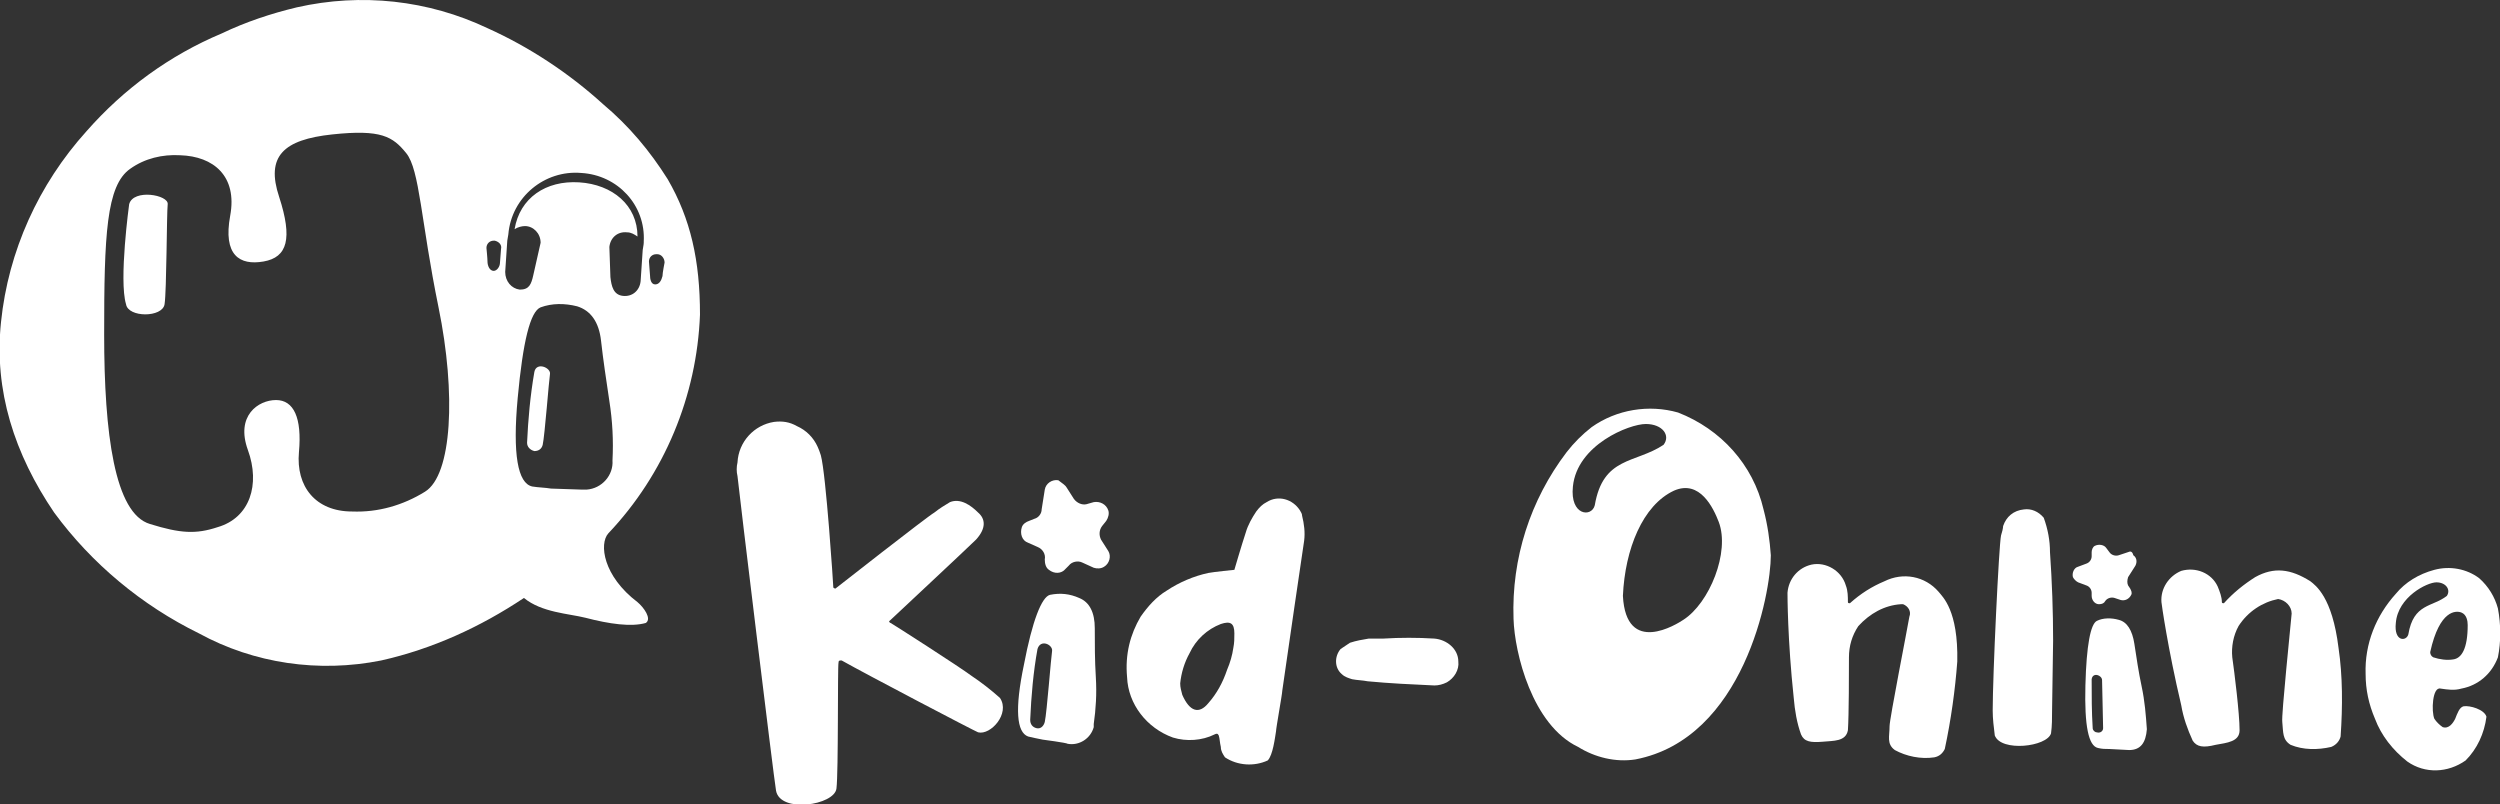 <?xml version="1.0" encoding="utf-8"?>
<!-- Generator: Adobe Illustrator 26.5.0, SVG Export Plug-In . SVG Version: 6.00 Build 0)  -->
<svg version="1.1" id="圖層_1" xmlns="http://www.w3.org/2000/svg" xmlns:xlink="http://www.w3.org/1999/xlink" x="0px" y="0px"
	 viewBox="0 0 240 77.2" style="enable-background:new 0 0 240 77.2;" xml:space="preserve">
<rect x="0" y="0" width="240" height="77.2" fill="#333333" stroke="none"/>
<style type="text/css">
	.st0{fill:#FFFFFF;}
</style>
<g id="_圖層_1-2" transform="translate(-0.001 0.004)">
	<g id="Group_202">
		<path id="Path_1130" class="st0" d="M102.4,46.8l0.7,1.1c0.3,0.4,0.8,0.6,1.2,0.5l0.7-0.2c0.6-0.1,1.2,0.2,1.4,0.8
			c0.1,0.3,0,0.7-0.2,1l-0.4,0.5c-0.3,0.4-0.3,0.9-0.1,1.3l0.7,1.1c0.3,0.5,0.1,1.2-0.4,1.5c-0.3,0.2-0.7,0.2-1,0.1l-1.1-0.5
			c-0.4-0.2-1-0.1-1.3,0.3l-0.3,0.3c-0.4,0.5-1.1,0.5-1.6,0.1c-0.3-0.2-0.4-0.6-0.4-1l0,0c0.1-0.5-0.2-1-0.7-1.2l-0.9-0.4
			c-0.6-0.2-0.8-0.9-0.6-1.5c0.1-0.3,0.4-0.5,0.7-0.6l0.5-0.2c0.4-0.1,0.7-0.5,0.7-0.9l0.3-1.9c0.1-0.6,0.7-1,1.3-0.9
			C102,46.4,102.3,46.6,102.4,46.8L102.4,46.8L102.4,46.8z"/>
		<path id="Path_1131" class="st0" d="M204.3,53l-0.9,0.3c-0.3,0.1-0.7,0-0.9-0.3l-0.3-0.4c-0.2-0.3-0.7-0.4-1.1-0.2
			c-0.2,0.1-0.3,0.4-0.3,0.6v0.4c0,0.3-0.2,0.6-0.5,0.7l-0.8,0.3c-0.4,0.1-0.6,0.6-0.5,1c0.1,0.2,0.3,0.4,0.5,0.5l0.8,0.3
			c0.3,0.1,0.5,0.4,0.5,0.7v0.3c0,0.4,0.3,0.8,0.7,0.8c0.3,0,0.5-0.1,0.6-0.3l0,0c0.2-0.3,0.6-0.4,0.9-0.3l0.6,0.2
			c0.4,0.1,0.8-0.1,1-0.5c0.1-0.2,0-0.4-0.1-0.6l-0.2-0.3c-0.1-0.2-0.1-0.5,0-0.8l0.7-1.1c0.2-0.4,0.1-0.8-0.2-1
			C204.7,52.9,204.5,52.9,204.3,53L204.3,53L204.3,53z"/>
		<path id="Path_1132" class="st0" d="M12.4,19.6c0,0-1,7.3-0.3,9.6c0.2,1.3,3.5,1.3,3.7,0s0.2-8.7,0.3-9.6S12.8,18.1,12.4,19.6z"/>
		<path id="Path_1133" class="st0" d="M61.2,57.8c-3.3-2.5-3.7-5.6-2.8-6.6c5.4-5.7,8.5-13.2,8.8-21h0c0-5.2-0.9-9.2-3.1-13
			c-1.7-2.7-3.7-5.1-6.2-7.2c-3.3-3-7.1-5.5-11.1-7.3C41.1,0,34.7-0.7,28.5,0.7c-2.5,0.6-4.9,1.4-7.2,2.5c-5,2.1-9.4,5.3-13,9.4
			c-4.6,5.1-7.5,11.5-8.2,18.3c-0.7,6.6,1.3,12.7,5.1,18.3c3.6,4.9,8.4,8.9,13.9,11.6c5.3,2.9,11.5,3.8,17.5,2.6
			c4.9-1.1,9.5-3.2,13.7-6c1.7,1.4,4.3,1.5,5.9,1.9c2.3,0.6,4.4,0.9,5.8,0.5C62.6,59.4,61.8,58.3,61.2,57.8z M62.3,25.1
			c0-0.4,0.3-0.7,0.7-0.7h0.1c0.4,0,0.7,0.4,0.7,0.8c0,0,0,0,0,0c0,0-0.2,1-0.2,1.3c-0.1,0.4-0.3,0.8-0.7,0.8h0
			c-0.4,0-0.5-0.5-0.5-0.9L62.3,25.1L62.3,25.1z M40.8,47.2c-2.1,1.3-4.5,2-7,1.9c-3.5,0-5.4-2.4-5.1-5.7s-0.5-5-2.2-5
			s-3.9,1.5-2.7,4.8s0.2,6.5-2.9,7.4c-2.1,0.7-3.6,0.6-6.5-0.3c-3.4-1-4.4-8.7-4.4-18.2s0.2-14.3,2.5-15.9c1.4-1,3.1-1.4,4.8-1.3
			c3.2,0.1,5.5,2,4.8,5.8s0.9,4.8,3.2,4.4s2.8-2.2,1.5-6.2c-1.3-3.9,0.4-5.5,5.1-6s5.8,0.2,7.1,1.8s1.4,6.5,3.1,14.8h0
			C43.8,37.8,43.4,45.6,40.8,47.2z M48,25.2c0,0.4-0.3,0.8-0.6,0.8h0c-0.4,0-0.6-0.5-0.6-0.9c0-0.3-0.1-1.3-0.1-1.3
			c0-0.4,0.3-0.7,0.7-0.7c0,0,0,0,0,0h0.1c0.4,0.1,0.7,0.4,0.6,0.8L48,25.2L48,25.2z M48.5,26.1l0.2-3l0.1-0.6
			c0.3-3.6,3.5-6.2,7-5.9c3.5,0.2,6.2,3.1,6,6.6c0,0,0,0.1,0,0.1c0,0.2-0.1,0.6-0.1,0.7l-0.2,3c-0.1,0.9-0.8,1.5-1.7,1.4
			c-0.9-0.1-1.1-0.9-1.2-1.8l-0.1-2.9c0.1-0.9,0.8-1.5,1.7-1.4c0.4,0,0.7,0.2,1,0.4c0-3-2.4-5-5.6-5.2S49.9,19,49.4,22
			c0.3-0.2,0.7-0.3,1-0.3c0.8,0,1.5,0.7,1.5,1.6c0,0,0,0,0,0l-0.7,3.1c-0.2,0.9-0.4,1.4-1.3,1.4C49.1,27.7,48.5,27,48.5,26.1
			C48.5,26.1,48.5,26.1,48.5,26.1z M55.9,47c-0.1,0-3-0.1-3-0.1c-0.6-0.1-1.2-0.1-1.8-0.2c-1.4-0.3-1.9-3.1-1.4-8.5
			c0.5-5.4,1.2-8.3,2.2-8.7c1.1-0.4,2.3-0.4,3.5-0.1c1.3,0.4,2.1,1.5,2.3,3.3s0.5,3.8,0.8,5.8c0.3,1.9,0.4,3.8,0.3,5.7
			c0.1,1.4-1,2.7-2.5,2.8C56.2,47,56,47,55.9,47z"/>
		<path id="Path_1134" class="st0" d="M51.3,35.7c-0.4,2.3-0.6,4.6-0.7,6.8c0,0.4,0.3,0.7,0.7,0.8c0.4,0,0.7-0.2,0.8-0.6
			c0.2-0.9,0.6-6.2,0.7-6.8S51.5,34.7,51.3,35.7L51.3,35.7L51.3,35.7z"/>
		<path id="Path_1135" class="st0" d="M105.2,65c-0.1-1.6-0.1-3.2-0.1-4.7s-0.5-2.5-1.5-2.9h0c-0.9-0.4-1.8-0.5-2.8-0.3
			c-0.8,0.2-1.7,2.5-2.5,6.7c-0.9,4.3-0.7,6.5,0.4,6.9c0.4,0.1,0.9,0.2,1.4,0.3c0,0,2.3,0.3,2.4,0.4c1.1,0.2,2.2-0.5,2.5-1.6
			c0-0.1,0-0.2,0-0.3C105.2,68.1,105.3,66.6,105.2,65z M100.3,69.3c-0.1,0.4-0.4,0.7-0.8,0.6c-0.4-0.1-0.6-0.4-0.6-0.8
			c0.1-2.3,0.3-4.6,0.7-6.8l0,0c0.3-1,1.5-0.4,1.4,0.2S100.5,68.4,100.3,69.3z"/>
		<path id="Path_1136" class="st0" d="M205.6,65.9c-0.3-1.4-0.5-2.8-0.7-4.1s-0.7-2.1-1.5-2.3h0c-0.7-0.2-1.5-0.2-2.1,0.1
			c-0.6,0.3-1,2.3-1.1,6.2s0.3,5.8,1.2,6c0.4,0.1,0.7,0.1,1.1,0.1c0,0,1.8,0.1,1.9,0.1c1.1,0,1.6-0.7,1.7-2
			C206,68.6,205.9,67.3,205.6,65.9L205.6,65.9z M201.9,69.9c0,0.3-0.3,0.5-0.6,0.4c-0.2,0-0.4-0.2-0.4-0.4c-0.1-1.6-0.1-3.1-0.1-4.7
			c0.1-0.7,1-0.4,1,0.1S201.9,69.3,201.9,69.9L201.9,69.9z"/>
		<path id="Path_1137" class="st0" d="M80.3,75.7c-0.2,1.6-5.4,2.4-5.8,0.2c-0.2-1.1-3.6-29.1-3.7-30.2c-0.1-0.4-0.1-0.9,0-1.3
			c0.1-2,1.6-3.6,3.5-3.9c0.8-0.1,1.5,0,2.2,0.4c0.9,0.4,1.6,1.1,2,2c0.1,0.2,0.2,0.5,0.3,0.8c0.5,1.8,1.2,12.5,1.2,12.7
			c0,0,0.1,0.1,0.2,0.1c0,0,8.8-6.9,9.5-7.3c0.5-0.4,1-0.7,1.5-1c1-0.4,2,0.3,2.7,1c0.7,0.6,0.8,1.5-0.2,2.6
			c-0.7,0.7-8.2,7.7-8.3,7.8c-0.1,0,0,0.2,0.1,0.2c0.2,0.1,6.6,4.2,7.8,5.1c0.9,0.6,1.8,1.3,2.7,2.1c1,1.5-0.9,3.6-2.1,3.3
			c-0.3-0.1-10.8-5.6-13.1-6.9c-0.2,0-0.3,0-0.3,0.2C80.4,64,80.5,74.1,80.3,75.7L80.3,75.7L80.3,75.7z"/>
		<path id="Path_1138" class="st0" d="M109.5,59.2c0.7-1,1.5-1.9,2.5-2.5c1.2-0.8,2.6-1.4,4-1.7c0.5-0.1,2.5-0.3,2.5-0.3
			s0.7-2.4,1.1-3.6c0.2-0.7,0.6-1.4,1-2c0.3-0.4,0.6-0.7,1-0.9c1.1-0.7,2.5-0.3,3.2,0.8c0.1,0.2,0.2,0.3,0.2,0.5
			c0.2,0.8,0.3,1.6,0.2,2.4c-0.2,1.3-1.6,10.9-2.1,14.4c0,0.3-0.6,3.6-0.6,3.9c-0.1,0.6-0.3,2.3-0.8,2.8c-1.3,0.6-2.9,0.5-4.1-0.3
			c-0.2-0.3-0.4-0.6-0.4-1c-0.1-0.4-0.1-0.8-0.2-1.1c-0.1-0.2-0.2-0.2-0.4-0.1c-1.2,0.6-2.7,0.7-4,0.3c-2.5-0.9-4.3-3.2-4.4-5.8
			C108,62.8,108.5,60.9,109.5,59.2L109.5,59.2L109.5,59.2z M113.5,66.7c0.7,1.6,1.6,1.9,2.5,0.8c0.8-0.9,1.4-2,1.8-3.2
			c0.3-0.7,0.5-1.4,0.6-2.1c0.1-0.5,0.1-0.9,0.1-1.4c0-1-0.4-1.2-1.3-0.9c-1.3,0.5-2.4,1.5-3,2.8c-0.5,0.9-0.8,1.9-0.9,2.9
			C113.3,66,113.4,66.3,113.5,66.7L113.5,66.7z"/>
		<path id="Path_1139" class="st0" d="M140,63.5c0.1,0.8-0.4,1.6-1.1,2c-0.4,0.2-0.8,0.3-1.2,0.3c-2.2-0.1-4.3-0.2-6.4-0.4
			c-0.5-0.1-1-0.1-1.5-0.2c-0.3-0.1-0.7-0.2-1-0.5c-0.7-0.6-0.7-1.7-0.1-2.4c0.3-0.2,0.6-0.4,0.9-0.6c0.6-0.2,1.2-0.3,1.8-0.4
			c0.5,0,0.9,0,1.4,0c1.6-0.1,3.3-0.1,4.9,0C138.9,61.4,140,62.3,140,63.5C140,63.5,140,63.5,140,63.5L140,63.5L140,63.5z"/>
		<path id="Path_1140" class="st0" d="M186.7,71.9c-0.2,0.4-0.5,0.7-1,0.8c-1.3,0.2-2.7-0.1-3.8-0.7c-0.8-0.6-0.5-1.3-0.5-2.3
			c0-0.7,1.7-9.3,1.9-10.5c0.2-0.5-0.1-1-0.6-1.2c-0.1,0-0.2,0-0.2,0c-1.6,0.1-3,0.9-4.1,2.1c-0.6,0.9-0.9,1.9-0.9,3
			c0,1.4,0,5.5-0.1,7c-0.2,1.1-1.4,1-2.4,1.1c-1.2,0.1-1.8,0-2.1-0.7c-0.4-1.1-0.6-2.3-0.7-3.5c-0.6-5.6-0.6-9.9-0.6-10.1
			c0.1-1.3,1-2.4,2.3-2.7c1.4-0.3,2.9,0.6,3.3,2c0.2,0.5,0.2,1.1,0.2,1.6c0,0,0,0.1,0.1,0.1c0,0,0.1,0,0.1,0c1-0.9,2.1-1.6,3.3-2.1
			c1.8-0.9,3.9-0.5,5.2,1c0.4,0.5,1.9,1.8,1.8,6.7C187.7,66.2,187.3,69.1,186.7,71.9L186.7,71.9L186.7,71.9z"/>
		<path id="Path_1141" class="st0" d="M224.7,70.7c-0.1,0.4-0.4,0.8-0.9,1c-1.3,0.3-2.7,0.3-3.9-0.2c-0.8-0.5-0.7-1.2-0.8-2.2
			c-0.1-0.6,0.8-9.2,0.9-10.4c0-0.7-0.6-1.3-1.3-1.4c-1.5,0.3-2.9,1.2-3.8,2.6c-0.5,0.9-0.7,2-0.6,3c0.2,1.4,0.7,5.4,0.7,7
			c0,1.1-1.2,1.2-2.3,1.4c-1.2,0.3-1.8,0.2-2.2-0.4c-0.5-1.1-0.9-2.2-1.1-3.4c-1.3-5.5-1.9-9.8-1.9-9.9c-0.1-1.3,0.7-2.5,1.9-3
			c1.4-0.4,2.9,0.2,3.5,1.5c0.2,0.5,0.4,1,0.4,1.5c0,0,0,0.1,0.1,0.1c0,0,0.1,0,0.1,0c0.9-1,1.9-1.8,3-2.5c1.8-1,3.4-0.8,5.3,0.4
			c0.5,0.4,2.1,1.5,2.7,6.4C224.9,64.9,224.9,67.8,224.7,70.7L224.7,70.7L224.7,70.7z"/>
		<path id="Path_1142" class="st0" d="M197,68.2c0,0.7,0,1.5-0.1,2.2c-0.4,1.3-4.8,1.8-5.4,0.2c-0.1-0.8-0.2-1.6-0.2-2.4
			c0-3.4,0.6-15.9,0.8-16.8c0.1-0.3,0.2-0.7,0.2-0.9c0.3-0.9,1-1.5,2-1.6c0.7-0.1,1.4,0.2,1.9,0.8c0.4,1.1,0.6,2.2,0.6,3.3
			c0.2,2.9,0.3,5.7,0.3,8.5L197,68.2L197,68.2L197,68.2z"/>
		<path id="Path_1143" class="st0" d="M239.8,58.4c-0.3-1.1-0.9-2.1-1.8-2.9c-1.2-0.9-2.8-1.2-4.3-0.8c-1.5,0.4-2.8,1.2-3.7,2.3l0,0
			c-1.9,2.1-3,4.8-2.9,7.7c0,1.5,0.3,2.9,0.9,4.3c0.6,1.6,1.7,3,3.1,4.1c1.7,1.2,3.9,1.1,5.6-0.1c1.1-1.1,1.8-2.6,2-4.2
			c-0.2-0.7-1.6-1.1-2.2-1c-0.4,0.1-0.6,0.7-0.8,1.2c-0.2,0.4-0.6,1-1.2,0.8c-0.3-0.2-0.6-0.5-0.8-0.8c-0.3-0.7-0.2-3.1,0.6-2.9
			c0.7,0.1,1.3,0.2,2,0c1.6-0.3,2.9-1.4,3.5-3C240.1,61.6,240.1,60,239.8,58.4L239.8,58.4z M231.2,60.9c-0.2,0.7-1.4,0.7-1.2-1.1
			c0.2-2.5,3-3.9,3.9-3.9s1.4,0.7,1,1.3h0C233.5,58.3,231.7,57.9,231.2,60.9z M235.5,63.3c-0.6,0.1-1.3,0-1.9-0.2
			c-0.2-0.1-0.3-0.3-0.3-0.5c0.9-4.1,2.5-4,3-3.8s0.6,0.8,0.6,1.2C236.9,62.3,236.3,63.2,235.5,63.3L235.5,63.3z"/>
		<path id="Path_1144" class="st0" d="M169.3,48.9c-1-4.3-4.1-7.7-8.2-9.3c-2.8-0.8-5.9-0.3-8.3,1.4c-0.9,0.7-1.7,1.5-2.4,2.4l0,0
			c-3.5,4.6-5.3,10.2-5.1,16c0.1,3.3,1.8,10.2,6.2,12.3c1.6,1,3.6,1.5,5.5,1.2c10.4-2,13-15.9,13-19.6
			C169.9,51.9,169.7,50.4,169.3,48.9z M153.1,48.5c-0.3,1.2-2.4,1-2.1-1.8c0.4-4,5.4-6,7-6s2.4,1.1,1.7,2l0,0
			C157,44.5,153.9,43.8,153.1,48.5z M161.6,59.5c-0.6,0.4-5.5,3.5-5.8-2.3c0.2-4.5,1.9-8.7,4.9-10.1c2.5-1.1,3.8,1.7,4.3,3l0,0
			C166.1,53,164.1,57.9,161.6,59.5z"/>
	</g>
</g>
</svg>

